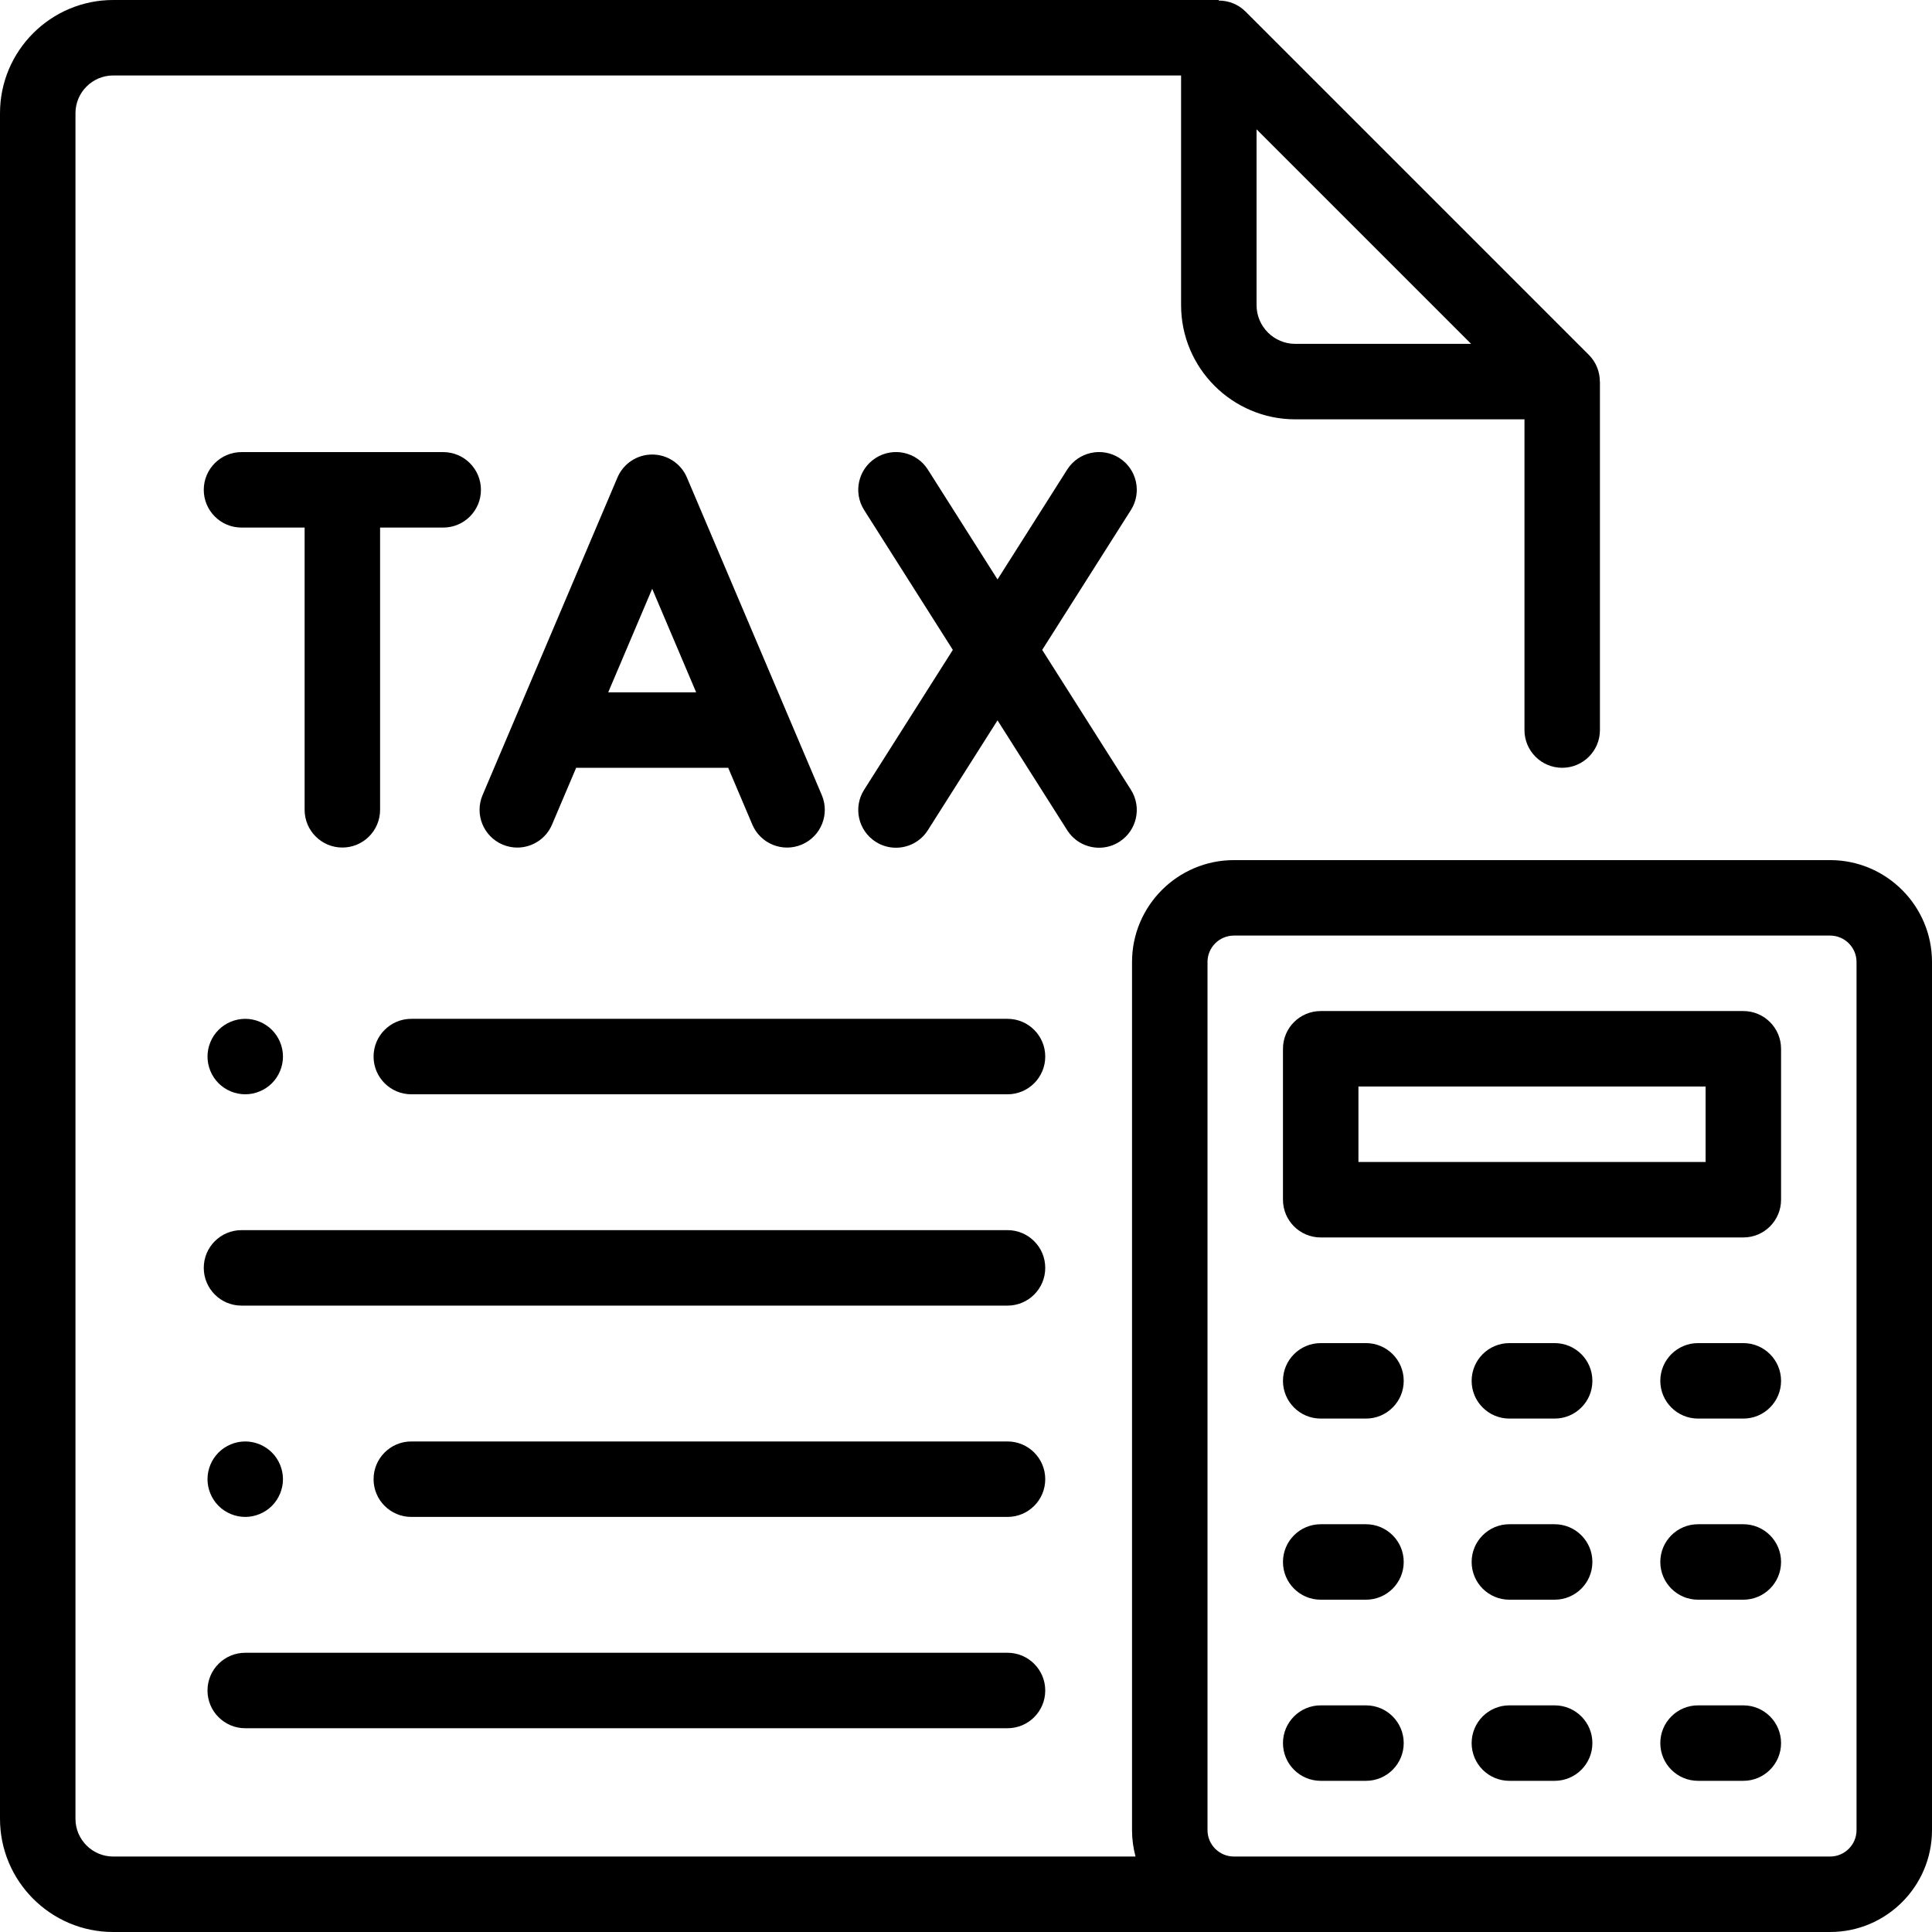 <svg xmlns="http://www.w3.org/2000/svg" xmlns:xlink="http://www.w3.org/1999/xlink" id="Capa_1" x="0px" y="0px" viewBox="0 0 512 512" style="enable-background:new 0 0 512 512;" xml:space="preserve"><g>	<g>		<path d="M267,438H64.99c-5.522,0-10,4.477-10,10s4.478,10,10,10H267c5.522,0,10-4.477,10-10S272.522,438,267,438z"></path>	</g></g><g>	<g>		<path d="M72.059,384.93C70.2,383.07,67.62,382,64.99,382c-2.631,0-5.211,1.07-7.07,2.93c-1.86,1.86-2.93,4.44-2.93,7.07   s1.069,5.21,2.93,7.07c1.859,1.86,4.439,2.93,7.07,2.93c2.63,0,5.21-1.07,7.069-2.93c1.86-1.86,2.931-4.44,2.931-7.07   S73.92,386.79,72.059,384.93z"></path>	</g></g><g>	<g>		<path d="M267,382H109c-5.522,0-10,4.477-10,10s4.478,10,10,10h158c5.522,0,10-4.477,10-10S272.522,382,267,382z"></path>	</g></g><g>	<g>		<path d="M267,326H64c-5.522,0-10,4.477-10,10s4.478,10,10,10h203c5.522,0,10-4.477,10-10S272.522,326,267,326z"></path>	</g></g><g>	<g>		<path d="M72.059,272.93C70.2,271.07,67.62,270,64.99,270c-2.631,0-5.211,1.07-7.07,2.93c-1.86,1.86-2.93,4.44-2.93,7.07   s1.069,5.21,2.93,7.07c1.859,1.86,4.439,2.93,7.07,2.93c2.63,0,5.21-1.07,7.069-2.93c1.86-1.86,2.931-4.43,2.931-7.07   C74.99,277.37,73.92,274.79,72.059,272.93z"></path>	</g></g><g>	<g>		<path d="M267,270H109c-5.522,0-10,4.477-10,10s4.478,10,10,10h158c5.522,0,10-4.477,10-10S272.522,270,267,270z"></path>	</g></g><g>	<g>		<path d="M117.453,119.812H64c-5.522,0-10,4.477-10,10c0,5.523,4.478,10,10,10h16.727v74.795c0,5.523,4.478,10,10,10   c5.522,0,10-4.477,10-10v-74.795h16.727c5.522,0,10-4.477,10-10C127.454,124.289,122.976,119.812,117.453,119.812z"></path>	</g></g><g>	<g>		<path d="M217.783,210.704l-35.743-84.158c-1.568-3.693-5.192-6.091-9.204-6.091c-4.012,0-7.636,2.398-9.204,6.091l-35.744,84.158   c-2.159,5.084,0.212,10.955,5.295,13.113c1.275,0.542,2.601,0.798,3.904,0.798c3.892,0,7.592-2.286,9.209-6.093l6.393-15.05   h40.294l6.392,15.05c2.159,5.084,8.029,7.455,13.113,5.295C217.571,221.658,219.942,215.787,217.783,210.704z M161.183,183.473   l11.653-27.437l11.653,27.437H161.183z"></path>	</g></g><g>	<g>		<path d="M276.195,172.228l23.511-37.072c2.957-4.663,1.574-10.842-3.09-13.8c-4.665-2.959-10.844-1.574-13.801,3.089   l-18.462,29.111l-18.462-29.111c-2.958-4.663-9.135-6.047-13.801-3.089c-4.664,2.958-6.047,9.137-3.09,13.801l23.511,37.072   L229,209.3c-2.957,4.664-1.574,10.843,3.09,13.801c1.661,1.054,3.515,1.557,5.346,1.557c3.311,0,6.551-1.643,8.455-4.646   l18.462-29.111l18.462,29.111c1.905,3.003,5.144,4.646,8.455,4.646c1.831,0,3.685-0.503,5.346-1.557   c4.664-2.958,6.047-9.137,3.09-13.801L276.195,172.228z"></path>	</g></g><g>	<g>		<path d="M485,227.938H327c-14.888,0-27,12.112-27,27V485c0,2.421,0.325,4.766,0.926,7H30c-5.514,0-10-4.486-10-10V30   c0-5.514,4.486-10,10-10h283v60.867c0,16.685,13.574,30.26,30.26,30.26H404v82.345c0,5.523,4.478,10,10,10c5.522,0,10-4.477,10-10   v-92.345c-0.008,0.001-0.016,0.001-0.024,0.002c0-2.602-0.993-5.16-2.905-7.073l-91-91c-1.922-1.922-4.496-2.913-7.112-2.903   C322.975,0.099,322.984,0.054,323,0H30C13.458,0,0,13.458,0,30v452c0,16.542,13.458,30,30,30h455c14.888,0,27-12.112,27-27   V254.938C512,240.05,499.888,227.938,485,227.938z M333,34.269l56.857,56.858H343.26c-5.657,0-10.26-4.603-10.26-10.26V34.269z    M492,485c0,3.86-3.141,7-7,7H327c-3.859,0-7-3.14-7-7V254.938c0-3.86,3.141-7,7-7h158c3.859,0,7,3.14,7,7V485z"></path>	</g></g><g>	<g>		<path d="M462,267.938H350c-5.522,0-10,4.477-10,10v40c0,5.523,4.478,10,10,10h112c5.522,0,10-4.477,10-10v-40   C472,272.415,467.522,267.938,462,267.938z M452,307.938h-92v-20h92V307.938z"></path>	</g></g><g>	<g>		<path d="M362,355.938h-12c-5.522,0-10,4.477-10,10s4.478,10,10,10h12c5.522,0,10-4.477,10-10S367.522,355.938,362,355.938z"></path>	</g></g><g>	<g>		<path d="M412,355.938h-12c-5.522,0-10,4.477-10,10s4.478,10,10,10h12c5.522,0,10-4.477,10-10S417.522,355.938,412,355.938z"></path>	</g></g><g>	<g>		<path d="M462,355.938h-12c-5.522,0-10,4.477-10,10s4.478,10,10,10h12c5.522,0,10-4.477,10-10S467.522,355.938,462,355.938z"></path>	</g></g><g>	<g>		<path d="M362,403.938h-12c-5.522,0-10,4.477-10,10s4.478,10,10,10h12c5.522,0,10-4.477,10-10S367.522,403.938,362,403.938z"></path>	</g></g><g>	<g>		<path d="M412,403.938h-12c-5.522,0-10,4.477-10,10s4.478,10,10,10h12c5.522,0,10-4.477,10-10S417.522,403.938,412,403.938z"></path>	</g></g><g>	<g>		<path d="M462,403.938h-12c-5.522,0-10,4.477-10,10s4.478,10,10,10h12c5.522,0,10-4.477,10-10S467.522,403.938,462,403.938z"></path>	</g></g><g>	<g>		<path d="M362,451.938h-12c-5.522,0-10,4.477-10,10s4.478,10,10,10h12c5.522,0,10-4.477,10-10S367.522,451.938,362,451.938z"></path>	</g></g><g>	<g>		<path d="M412,451.938h-12c-5.522,0-10,4.477-10,10s4.478,10,10,10h12c5.522,0,10-4.477,10-10S417.522,451.938,412,451.938z"></path>	</g></g><g>	<g>		<path d="M462,451.938h-12c-5.522,0-10,4.477-10,10s4.478,10,10,10h12c5.522,0,10-4.477,10-10S467.522,451.938,462,451.938z"></path>	</g></g><g></g><g></g><g></g><g></g><g></g><g></g><g></g><g></g><g></g><g></g><g></g><g></g><g></g><g></g><g></g></svg>
